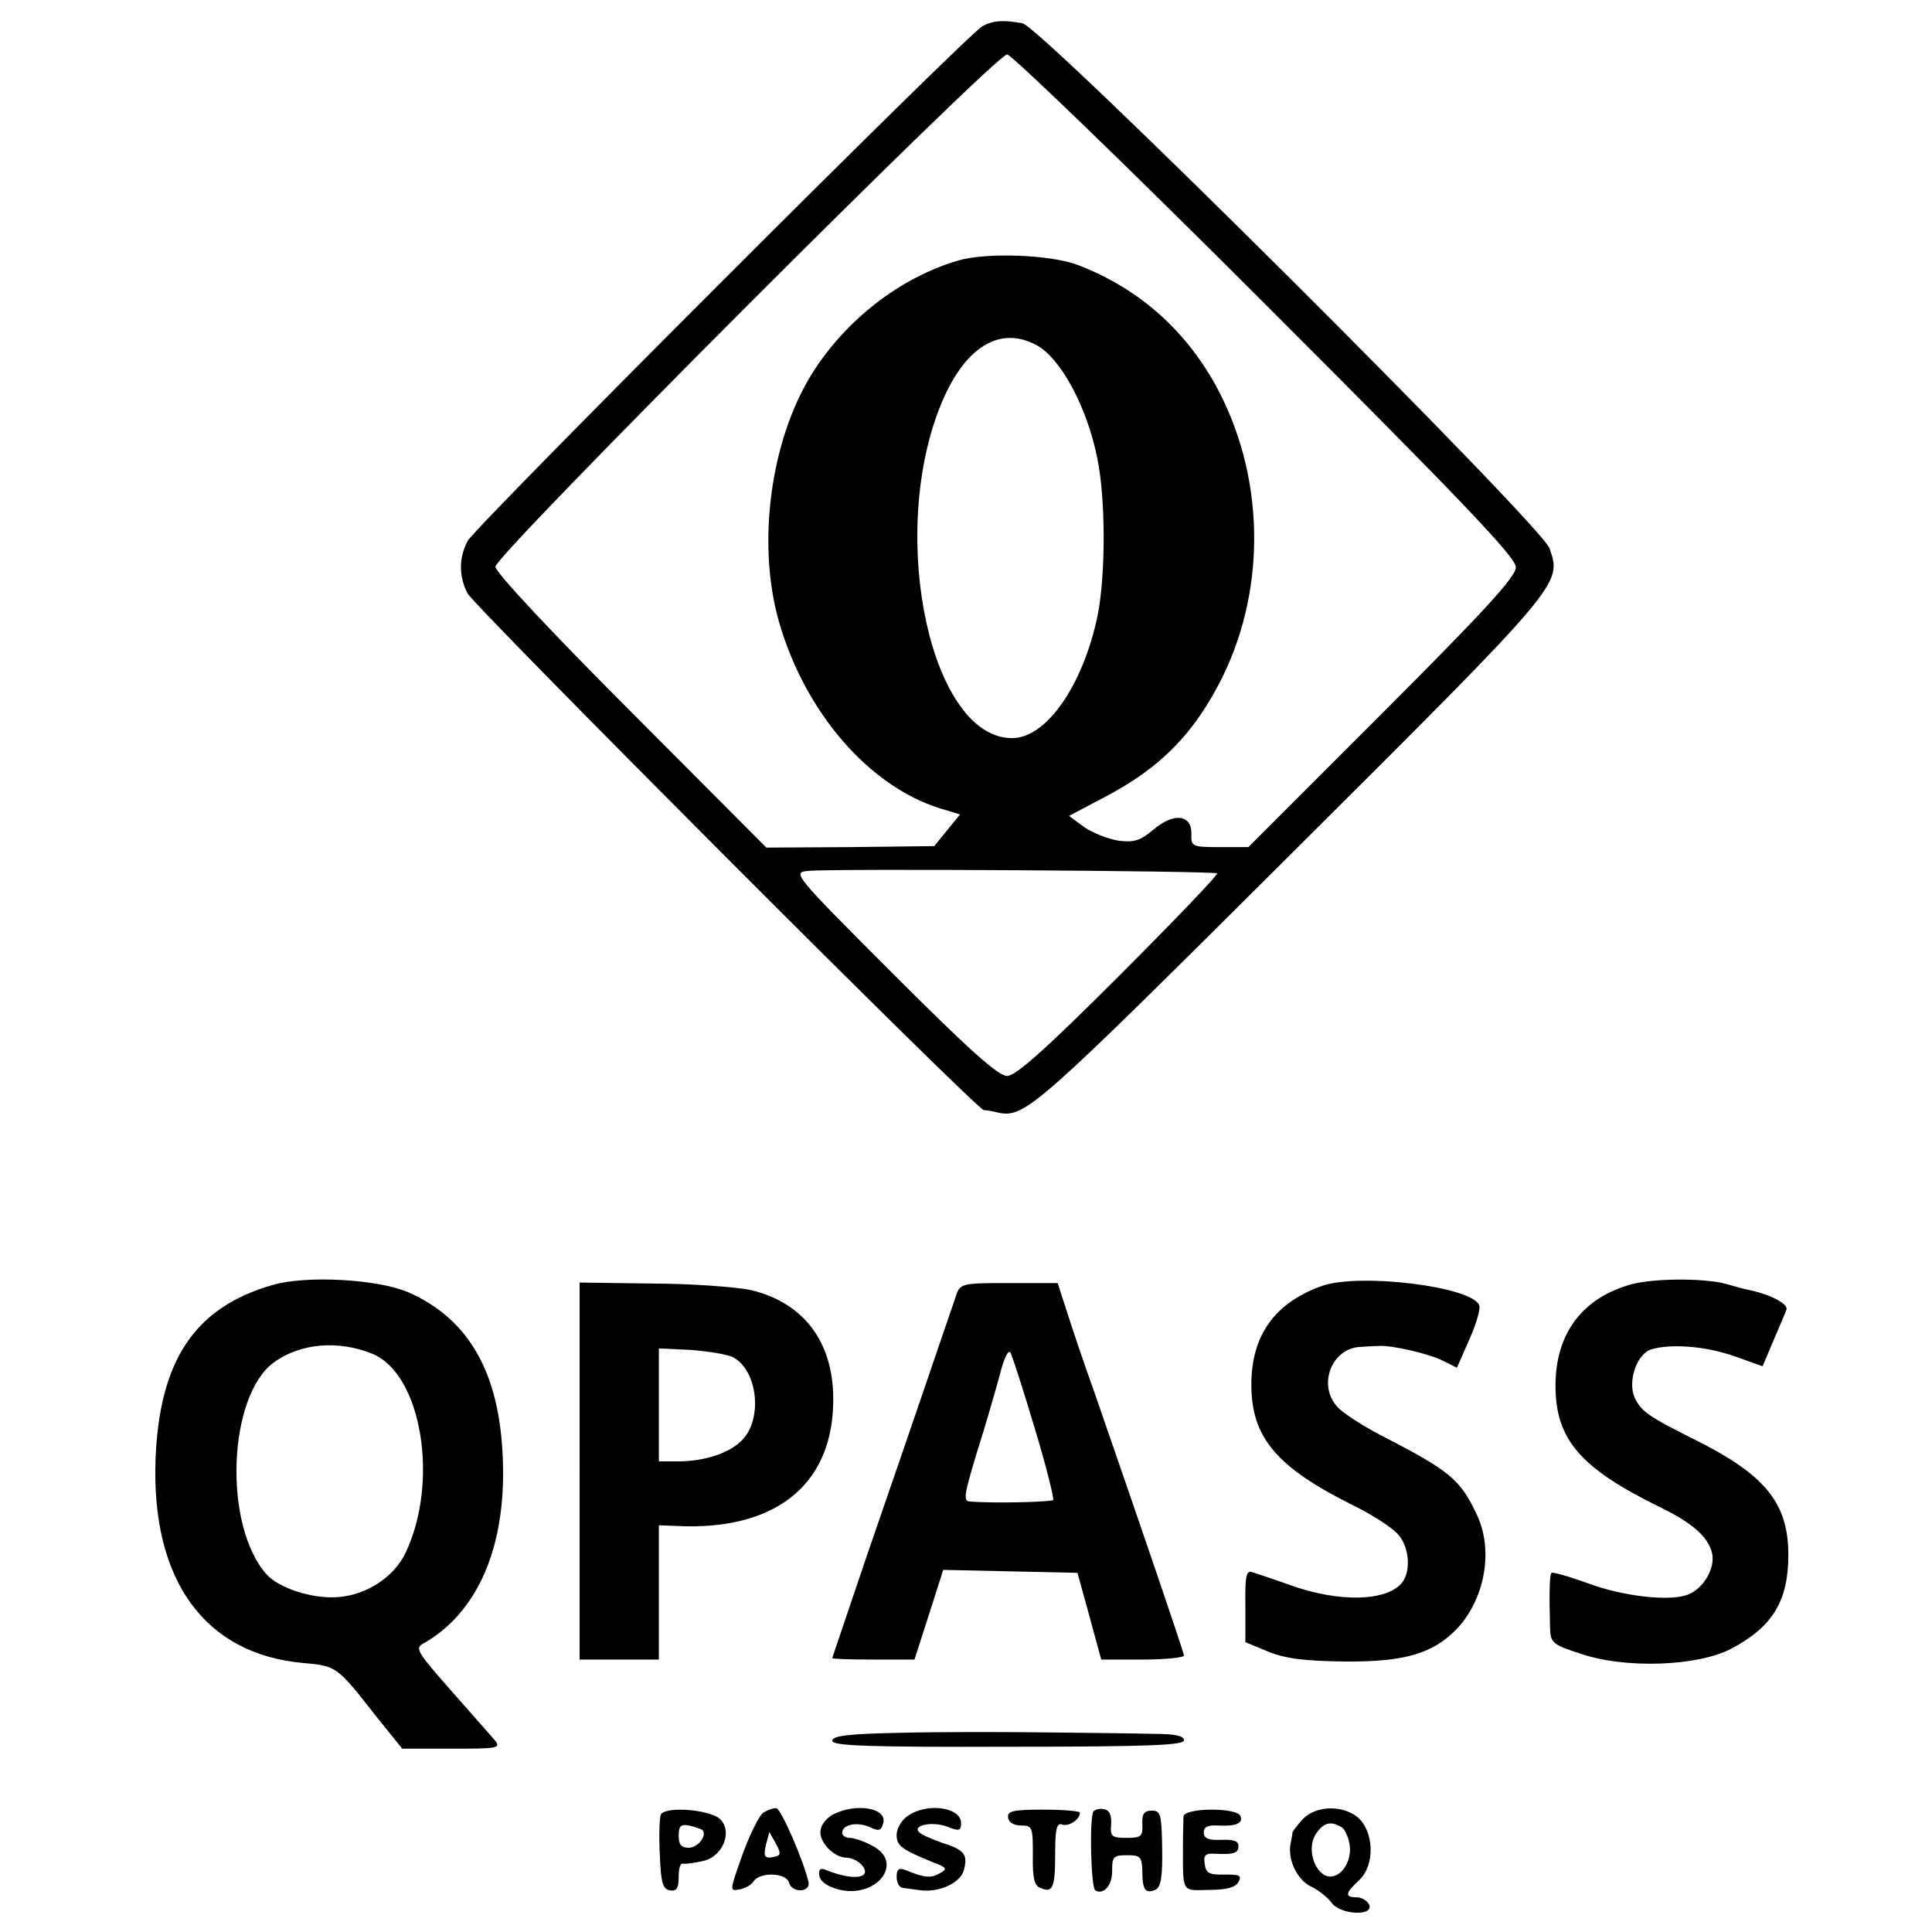 <?xml version="1.0" standalone="no"?>
<!DOCTYPE svg PUBLIC "-//W3C//DTD SVG 20010904//EN"
 "http://www.w3.org/TR/2001/REC-SVG-20010904/DTD/svg10.dtd">
<svg version="1.0" xmlns="http://www.w3.org/2000/svg"
 width="390pt" height="390pt" viewBox="0 0 390 390"
 preserveAspectRatio="xMidYMid meet">
<g transform="translate(0,390) scale(0.1,-0.1)"
fill="#000000" stroke="none">
<path d="M1983 3847 c-29 -15 -1023 -1009 -1039 -1039 -18 -34 -18 -72 0 -106
16 -29 1027 -1042 1042 -1043 5 0 18 -2 29 -5 54 -11 74 7 589 520 552 550
549 546 524 619 -16 47 -1026 1053 -1064 1060 -38 7 -59 6 -81 -6z m572 -562
c396 -396 505 -510 505 -530 0 -19 -61 -86 -270 -295 l-270 -270 -58 0 c-56 0
-58 1 -57 28 0 38 -36 42 -77 7 -26 -22 -39 -26 -70 -22 -20 3 -51 15 -69 27
l-31 23 70 37 c116 60 185 132 241 246 89 183 83 409 -16 588 -63 113 -157
195 -277 241 -55 21 -185 26 -242 9 -116 -34 -226 -119 -294 -227 -85 -135
-113 -346 -67 -504 53 -182 181 -330 325 -375 l40 -12 -26 -32 -26 -32 -169
-2 -170 -1 -273 274 c-163 163 -274 282 -274 293 0 24 1009 1034 1033 1034 9
0 244 -227 522 -505z m-464 -81 c49 -25 103 -124 124 -229 17 -81 17 -234 1
-316 -29 -141 -103 -249 -173 -249 -162 0 -250 399 -147 665 47 121 119 169
195 129z m366 -1067 c2 -3 -87 -96 -198 -207 -150 -150 -209 -202 -226 -202
-18 0 -77 53 -229 205 -205 205 -205 206 -172 209 53 5 819 0 825 -5z"/>
<path d="M550 1306 c-157 -45 -228 -152 -236 -351 -9 -245 99 -394 298 -412
67 -6 68 -6 146 -106 l54 -67 100 0 c95 0 100 1 86 18 -8 9 -48 55 -88 100
-67 76 -73 85 -56 94 110 62 168 195 161 372 -6 174 -68 283 -190 337 -62 27
-207 35 -275 15z m202 -139 c99 -41 135 -257 67 -401 -23 -49 -79 -86 -137
-90 -51 -4 -119 18 -144 46 -88 99 -78 360 15 428 54 39 131 45 199 17z"/>
<path d="M2668 1304 c-95 -34 -142 -100 -142 -199 0 -107 51 -167 206 -244 37
-18 77 -44 89 -57 24 -25 28 -76 9 -99 -31 -38 -127 -40 -225 -5 -33 12 -67
23 -76 26 -13 5 -16 -5 -15 -68 l0 -73 46 -19 c34 -14 72 -19 155 -20 120 -1
177 16 225 65 58 61 76 161 40 234 -33 69 -53 86 -195 159 -38 20 -78 46 -87
58 -38 44 -9 116 47 119 14 1 31 2 38 2 26 2 103 -16 130 -30 l28 -14 25 57
c14 31 23 62 20 69 -14 38 -242 66 -318 39z"/>
<path d="M3295 1308 c-100 -27 -155 -99 -155 -205 0 -108 49 -166 210 -245 66
-32 98 -60 106 -93 7 -30 -17 -72 -49 -84 -36 -14 -129 -4 -202 23 -38 14 -71
23 -73 21 -4 -4 -5 -38 -3 -112 1 -29 5 -33 61 -51 89 -31 237 -26 305 10 83
44 115 96 115 189 0 106 -47 163 -195 236 -86 43 -102 54 -115 81 -15 33 4 89
33 98 39 12 110 7 169 -14 l56 -20 22 52 c12 28 24 56 26 62 5 11 -30 30 -71
39 -11 2 -33 8 -50 13 -42 12 -143 12 -190 0z"/>
<path d="M1170 930 l0 -380 80 0 80 0 0 135 0 136 53 -2 c191 -4 301 91 299
260 -1 114 -61 192 -167 217 -30 6 -120 13 -200 13 l-145 2 0 -381z m310 230
c49 -26 60 -123 19 -166 -25 -27 -76 -44 -131 -44 l-38 0 0 114 0 114 65 -3
c36 -3 74 -9 85 -15z"/>
<path d="M1931 1288 c-4 -13 -31 -90 -59 -173 -28 -82 -83 -242 -122 -355 -38
-113 -70 -206 -70 -207 0 -2 37 -3 83 -3 l83 0 29 90 29 91 135 -3 136 -3 24
-87 24 -88 84 0 c46 0 83 4 83 8 0 6 -83 249 -181 532 -17 47 -40 115 -52 152
l-22 68 -98 0 c-92 0 -98 -1 -106 -22z m158 -272 c23 -76 39 -141 37 -144 -5
-4 -119 -7 -168 -3 -14 1 -12 13 14 99 17 53 37 123 46 156 9 36 18 53 22 45
4 -8 26 -76 49 -153z"/>
<path d="M1813 402 c-101 -2 -133 -6 -133 -16 0 -10 70 -13 355 -12 283 0 355
3 355 13 0 9 -18 13 -62 13 -35 1 -135 2 -223 3 -88 1 -220 1 -292 -1z"/>
<path d="M1334 237 c-3 -8 -4 -45 -2 -82 2 -56 6 -69 21 -71 13 -2 17 5 17 27
0 16 3 28 8 27 4 -1 22 1 40 5 48 10 65 75 24 92 -36 15 -102 16 -108 2z m84
-31 c10 -11 -9 -36 -28 -36 -15 0 -20 7 -20 24 0 20 4 24 21 21 12 -3 24 -7
27 -9z"/>
<path d="M1541 241 c-8 -5 -27 -43 -42 -84 -26 -74 -27 -75 -6 -71 11 2 24 9
28 16 13 20 67 18 72 -3 6 -21 44 -19 39 2 -10 44 -56 149 -65 149 -7 0 -18
-4 -26 -9z m23 -89 c-21 -5 -24 0 -17 27 l6 23 13 -23 c11 -20 10 -25 -2 -27z"/>
<path d="M1683 238 c-12 -6 -24 -19 -26 -30 -7 -23 25 -58 52 -58 10 0 24 -7
31 -15 22 -27 -18 -32 -72 -10 -12 5 -16 2 -14 -12 2 -11 16 -21 38 -27 77
-20 135 54 69 88 -16 9 -37 16 -46 16 -8 0 -15 5 -15 10 0 17 30 23 55 12 19
-9 24 -8 28 8 8 30 -53 41 -100 18z"/>
<path d="M1832 234 c-12 -8 -22 -25 -22 -38 0 -22 9 -29 75 -56 27 -10 28 -13
11 -22 -17 -10 -32 -8 -68 7 -14 5 -18 2 -18 -14 0 -12 6 -22 13 -22 6 -1 23
-3 37 -5 38 -4 80 16 86 42 8 31 0 40 -44 54 -20 7 -41 16 -46 21 -16 14 25
23 55 12 25 -10 29 -9 29 7 0 32 -69 42 -108 14z"/>
<path d="M2035 231 c1 -10 12 -16 26 -16 23 0 24 -3 24 -60 -1 -45 3 -62 15
-66 25 -11 30 0 30 68 0 51 3 64 14 60 13 -5 36 10 36 24 0 3 -33 6 -74 6 -62
0 -73 -3 -71 -16z"/>
<path d="M2207 243 c-8 -15 -5 -153 4 -159 17 -10 35 11 34 41 0 27 3 30 30
30 27 0 30 -3 31 -32 0 -38 6 -46 26 -38 11 5 15 24 14 83 -1 70 -3 77 -21 77
-15 0 -20 -6 -19 -27 1 -25 -2 -28 -32 -28 -30 0 -33 3 -31 27 1 19 -3 29 -15
31 -9 2 -18 -1 -21 -5z"/>
<path d="M2389 233 c0 -7 -1 -31 -1 -53 0 -104 -4 -96 53 -95 35 0 53 5 59 16
7 13 3 15 -28 15 -31 -1 -38 3 -40 21 -3 18 1 22 20 21 39 -2 48 1 48 16 0 10
-11 13 -35 12 -26 -1 -35 3 -35 15 0 11 8 15 28 14 36 -2 52 4 46 19 -7 18
-114 17 -115 -1z"/>
<path d="M2630 228 c-11 -12 -20 -24 -21 -27 0 -3 -2 -14 -4 -24 -6 -32 15
-74 43 -86 14 -7 32 -21 40 -32 17 -24 85 -28 76 -4 -4 8 -15 15 -25 15 -25 0
-24 8 5 35 32 30 30 99 -4 127 -31 25 -84 23 -110 -4z m79 -17 c7 -5 14 -22
16 -39 3 -39 -28 -72 -53 -56 -24 16 -32 59 -15 83 15 22 30 26 52 12z"/>
</g>
</svg>
